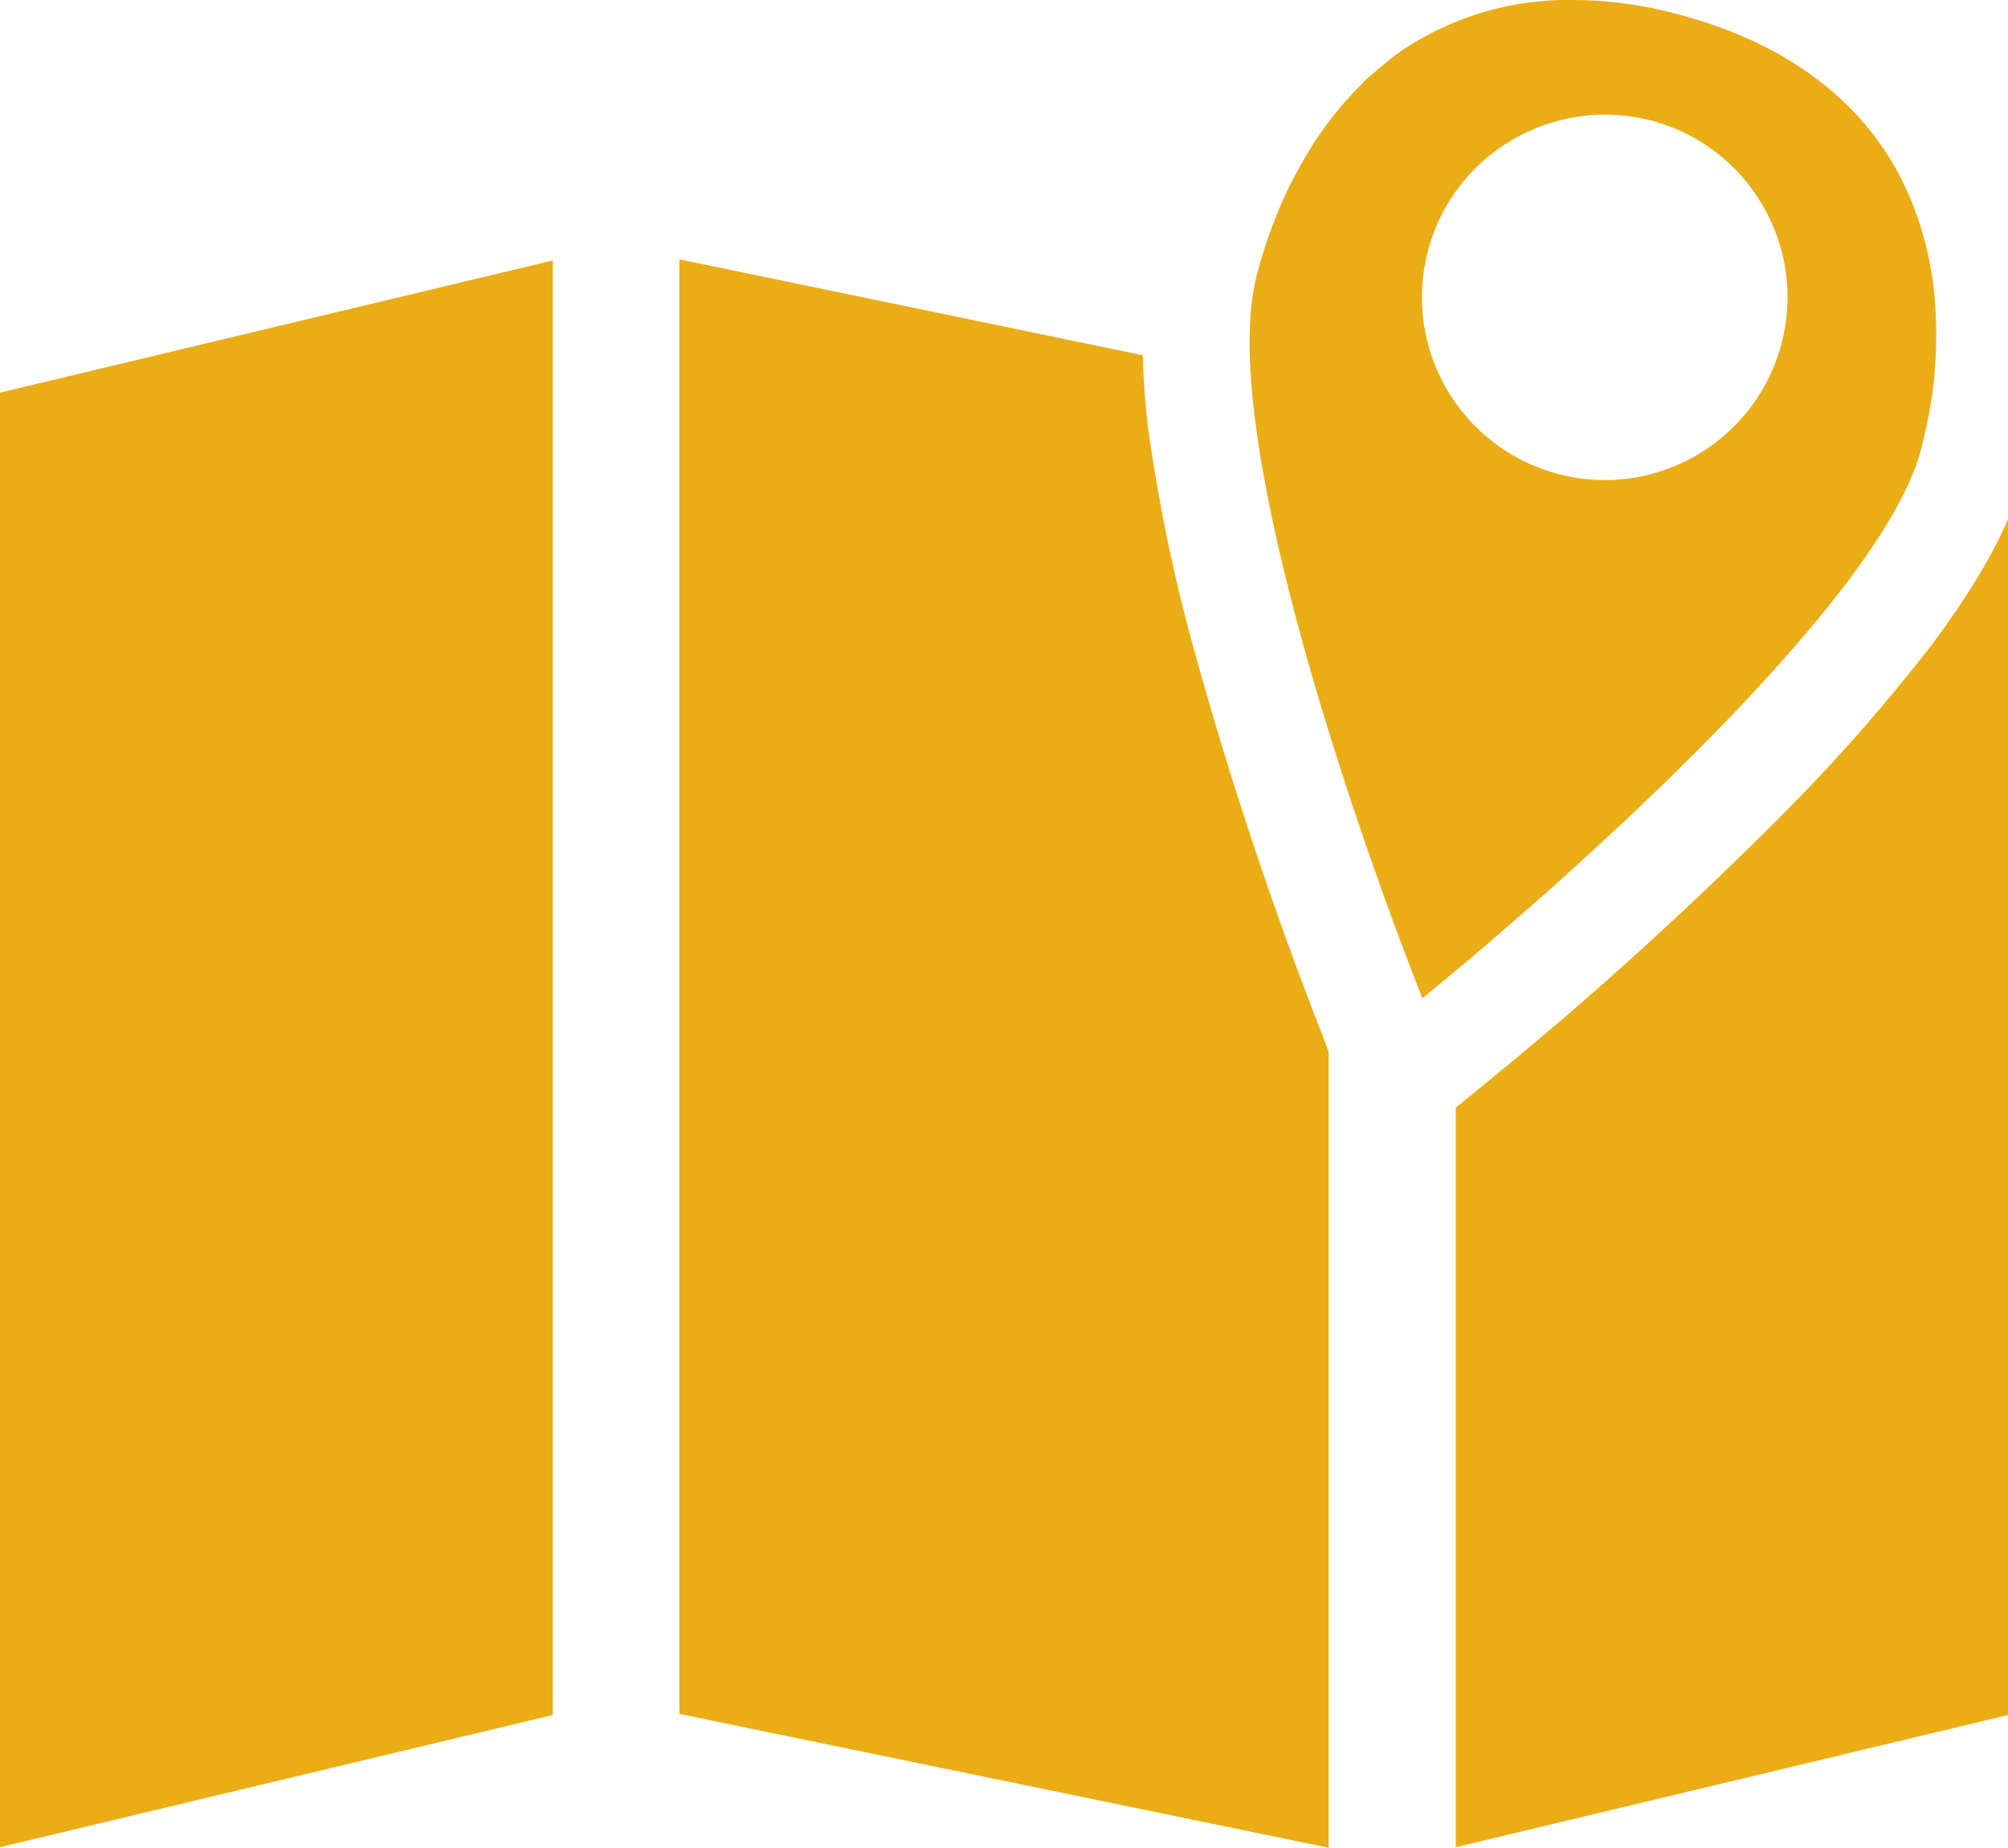 <?xml version="1.0" encoding="utf-8"?>
<!-- Generator: Adobe Illustrator 27.9.0, SVG Export Plug-In . SVG Version: 6.00 Build 0)  -->
<svg version="1.1" id="Layer_1" xmlns="http://www.w3.org/2000/svg" xmlns:xlink="http://www.w3.org/1999/xlink" x="0px" y="0px"
	 viewBox="0 0 360 331.4" style="enable-background:new 0 0 360 331.4;" xml:space="preserve">
<style type="text/css">
	.st0{fill:#eaad16;}
</style>
<polygon class="st0" points="0,70.4 0,331.2 99.1,307.5 99.1,46.7 "/>
<path class="st0" d="M237.2,185.9c-8.9-22.7-16.6-45.8-23.1-69.3c-3.5-12.5-6.1-25.1-8-37.9c-0.7-5-1.1-10-1.2-15l-83.1-17.2v260.8
	l116.4,24V188.6L237.2,185.9z"/>
<path class="st0" d="M346.5,115.4c-7.9,10.2-16.4,20-25.5,29.2c-17.1,17.3-35.1,33.7-54,49.1l-6,4.9v132.6l99-23.7V93.1
	C357.1,99.8,352.6,107.2,346.5,115.4z"/>
<path class="st0" d="M347.1,57.8c-0.1-4-0.5-8-1.4-12c-0.2-1-0.4-1.9-0.7-2.8c-0.7-2.8-1.7-5.5-2.8-8.1c-0.4-0.9-0.8-1.7-1.2-2.6
	c-7.3-14.5-21.1-24.7-40-29.7C294.8,0.9,288.4,0,282,0c-10.8-0.2-21.3,2.9-30.3,8.8c-0.2,0.1-0.4,0.3-0.7,0.5
	c-0.9,0.6-1.8,1.3-2.6,2s-1.6,1.3-2.4,2s-1.4,1.2-2,1.9c-1,1-2,2.1-3,3.2c-2.6,3-5,6.3-7,9.8c-1.1,1.8-2,3.6-3,5.5
	c-2.4,5-4.3,10.3-5.7,15.7c-7,26.9,16.6,96.3,29.7,129.6c27.7-22.6,82.4-71.6,89.4-98.4c1.1-4.3,2-8.8,2.4-13.2
	C347.1,64.1,347.2,60.9,347.1,57.8z M319.4,61.6c-4.6,17.5-22.5,28-40,23.4s-28-22.5-23.4-40s22.5-27.9,40-23.4
	C313.5,26.2,324,44.1,319.4,61.6L319.4,61.6z"/>
</svg>

